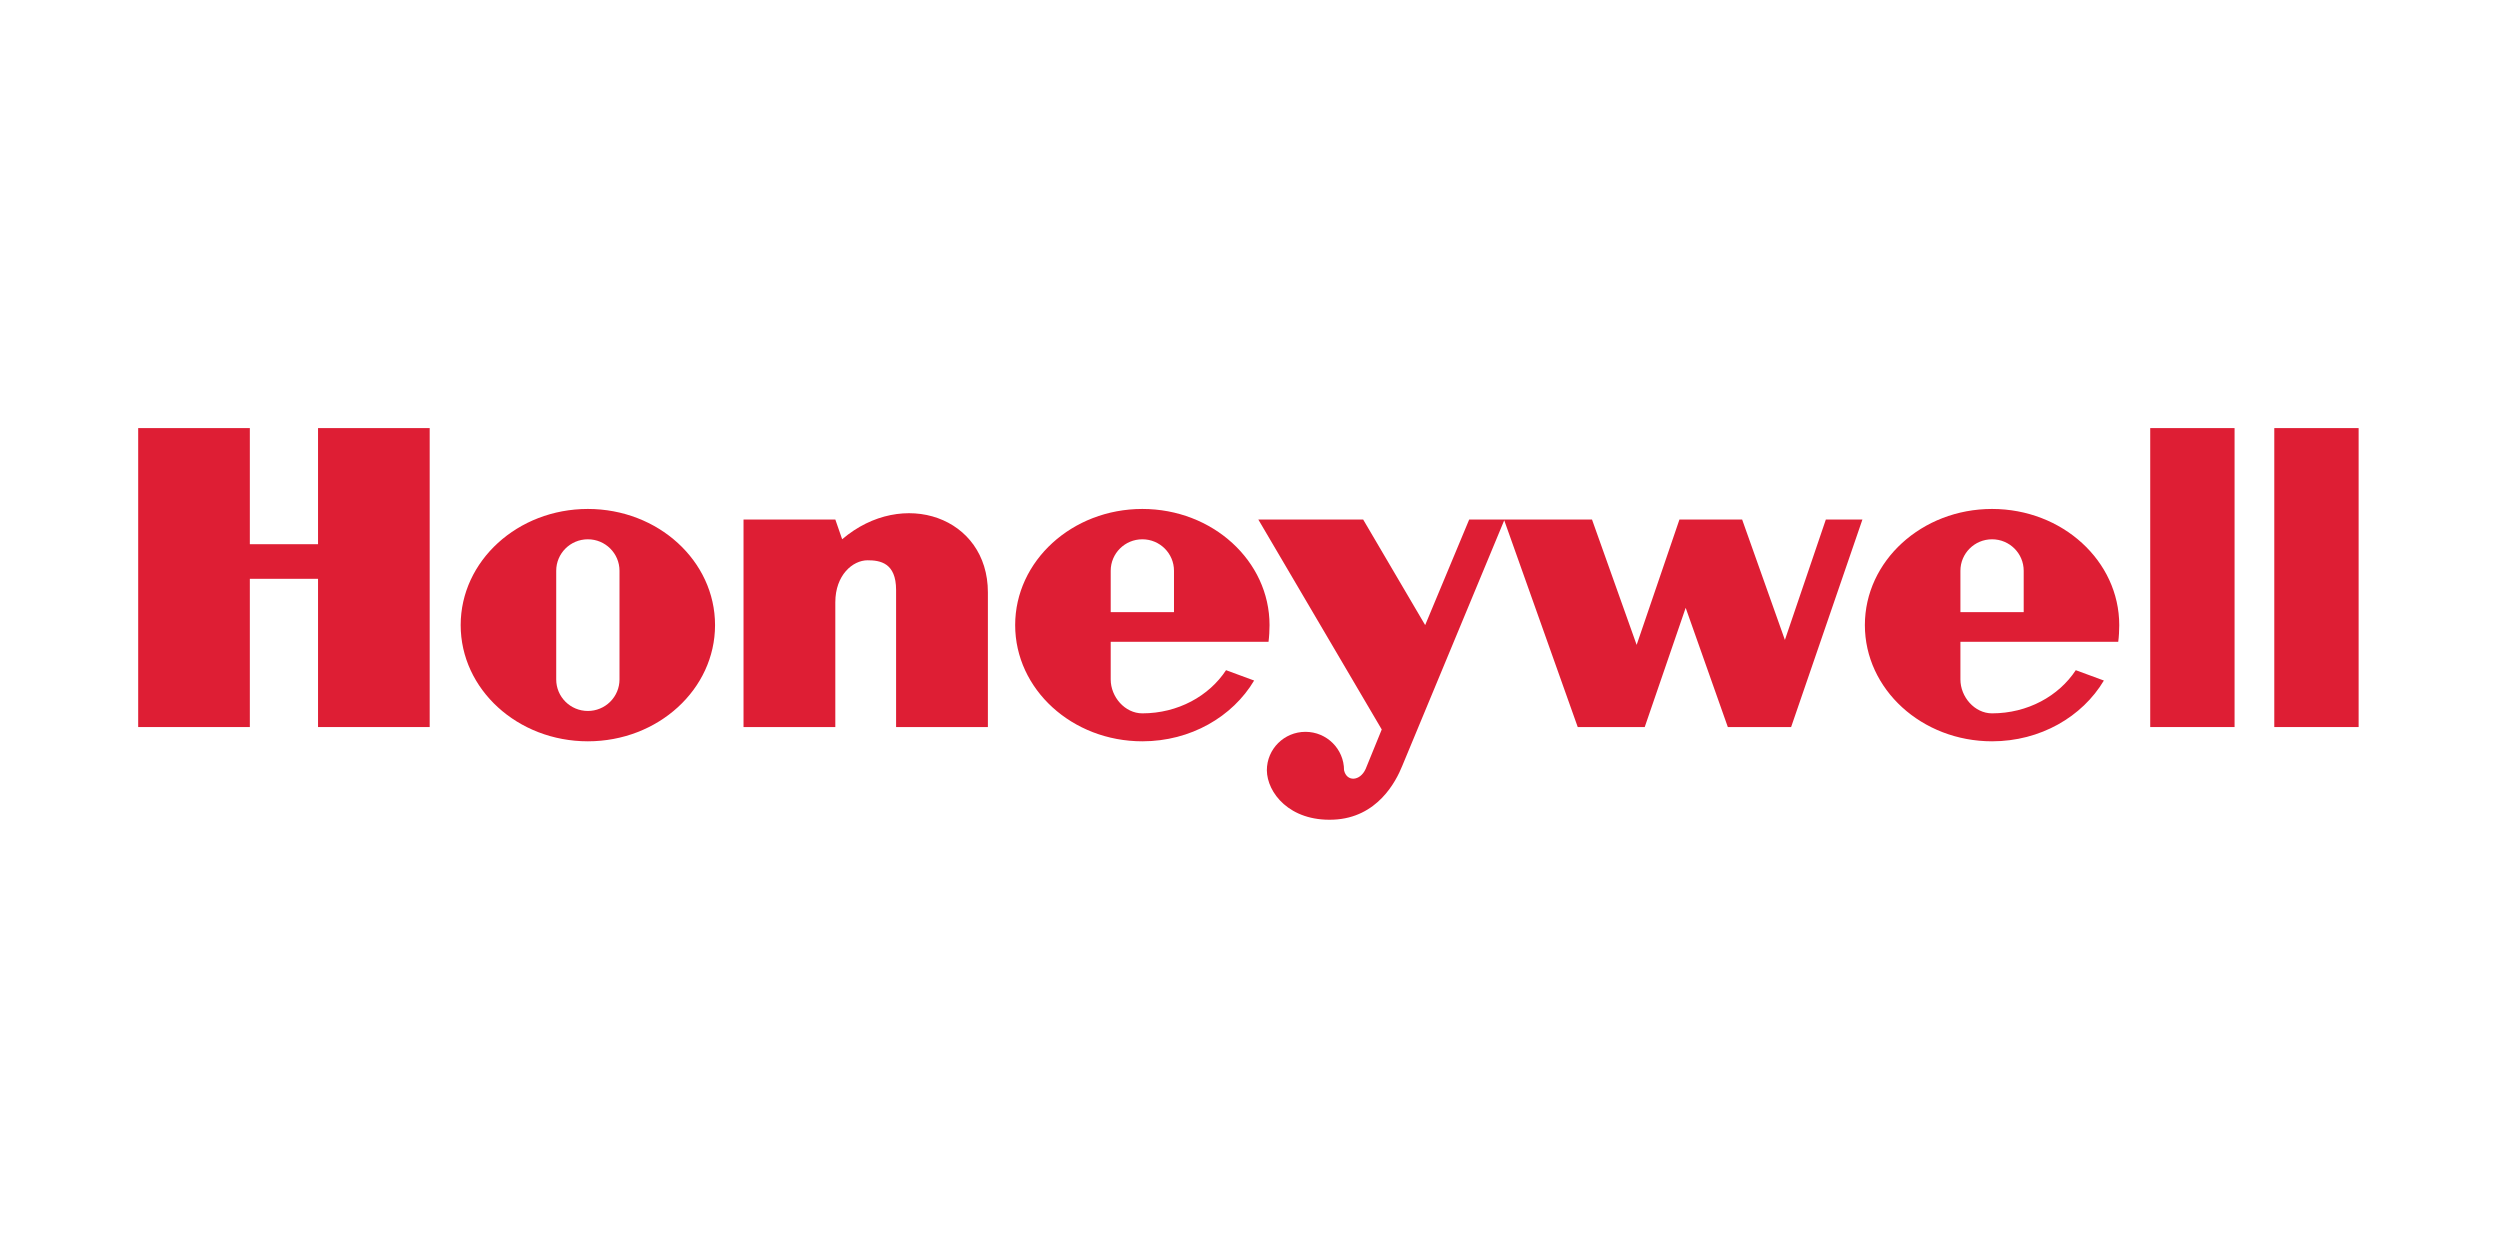 <svg version="1.0" preserveAspectRatio="xMidYMid meet" height="200" viewBox="0 0 300 150" zoomAndPan="magnify" width="400" xmlns:xlink="http://www.w3.org/1999/xlink" xmlns="http://www.w3.org/2000/svg"><rect fill-opacity="1" height="180" y="-15" fill="#ffffff" width="360" x="-30"></rect><rect fill-opacity="1" height="180" y="-15" fill="#ffffff" width="360" x="-30"></rect><path fill-rule="evenodd" fill-opacity="1" d="M 268.148 51.371 L 258.027 51.371 L 258.027 87.246 L 268.148 87.246 Z M 268.148 51.371" fill="#de1e34"></path><path fill-rule="evenodd" fill-opacity="1" d="M 272.914 51.371 L 283.035 51.371 L 283.035 87.246 L 272.914 87.246 Z M 272.914 51.371" fill="#de1e34"></path><path fill-rule="evenodd" fill-opacity="1" d="M 29.98 51.371 L 16.582 51.371 L 16.582 87.246 L 29.98 87.246 L 29.98 69.457 L 38.164 69.457 L 38.164 87.246 L 51.562 87.246 L 51.562 51.371 L 38.164 51.371 L 38.164 65.305 L 29.98 65.305 Z M 29.98 51.371" fill="#de1e34"></path><path fill-rule="evenodd" fill-opacity="1" d="M 101.059 64.711 L 100.238 62.34 L 89.223 62.34 L 89.223 87.246 L 100.238 87.246 L 100.238 72.273 C 100.238 69.012 102.324 67.234 104.109 67.234 C 105.598 67.234 107.531 67.527 107.531 70.789 L 107.531 87.246 L 118.547 87.246 L 118.547 71.086 C 118.547 62.043 108.352 58.488 101.059 64.711 Z M 101.059 64.711" fill="#de1e34"></path><path fill-rule="evenodd" fill-opacity="1" d="M 214.188 76.793 L 209.055 62.34 L 201.535 62.34 L 196.398 77.387 L 191.039 62.34 L 176.305 62.34 L 171.02 75.012 L 163.578 62.34 L 150.996 62.34 L 165.809 87.539 L 163.875 92.281 C 163.203 93.766 161.602 93.84 161.285 92.43 C 161.285 89.883 159.211 87.82 156.656 87.82 C 154.098 87.82 152.023 89.883 152.023 92.43 C 152.043 95.102 154.719 98.582 160.004 98.359 C 165.289 98.141 167.52 93.766 168.266 91.914 L 180.508 62.438 L 189.328 87.246 L 197.367 87.246 L 202.281 72.938 L 207.34 87.246 L 214.934 87.246 L 223.492 62.34 L 219.102 62.34 Z M 214.188 76.793" fill="#de1e34"></path><path fill-rule="evenodd" fill-opacity="1" d="M 70.543 61.074 C 62.113 61.074 55.281 67.316 55.281 75.012 C 55.281 82.715 62.113 88.957 70.543 88.957 C 78.973 88.957 85.805 82.715 85.805 75.012 C 85.805 67.316 78.973 61.074 70.543 61.074 Z M 74.34 81.535 C 74.34 82.035 74.242 82.52 74.051 82.98 C 73.855 83.445 73.582 83.855 73.227 84.207 C 72.871 84.562 72.461 84.836 71.996 85.027 C 71.531 85.219 71.047 85.316 70.543 85.316 C 68.445 85.316 66.746 83.625 66.746 81.535 L 66.746 68.492 C 66.746 66.406 68.445 64.715 70.543 64.715 C 72.641 64.715 74.34 66.406 74.34 68.492 Z M 74.34 81.535" fill="#de1e34"></path><path fill-rule="evenodd" fill-opacity="1" d="M 152.223 77.016 C 152.301 76.434 152.344 75.617 152.344 75.012 C 152.344 67.316 145.512 61.074 137.082 61.074 C 128.652 61.074 121.82 67.316 121.82 75.012 C 121.82 82.715 128.652 88.957 137.082 88.957 C 142.875 88.957 147.91 86.008 150.496 81.664 L 147.125 80.422 C 145.09 83.523 141.352 85.602 137.082 85.602 C 134.984 85.602 133.285 83.625 133.285 81.535 L 133.285 77.016 Z M 133.285 68.492 C 133.285 66.406 134.984 64.715 137.082 64.715 C 139.18 64.715 140.879 66.406 140.879 68.492 L 140.879 73.457 L 133.285 73.457 Z M 133.285 68.492" fill="#de1e34"></path><path fill-rule="evenodd" fill-opacity="1" d="M 254.188 77.016 C 254.27 76.434 254.309 75.617 254.309 75.012 C 254.309 67.316 247.477 61.074 239.047 61.074 C 230.617 61.074 223.785 67.316 223.785 75.012 C 223.785 82.715 230.617 88.957 239.047 88.957 C 244.84 88.957 249.879 86.008 252.465 81.664 L 249.094 80.422 C 247.055 83.523 243.32 85.602 239.047 85.602 C 236.949 85.602 235.25 83.625 235.25 81.535 L 235.25 77.016 Z M 235.25 68.492 C 235.25 66.406 236.949 64.715 239.047 64.715 C 241.145 64.715 242.844 66.406 242.844 68.492 L 242.844 73.457 L 235.25 73.457 Z M 235.25 68.492" fill="#de1e34"></path></svg>